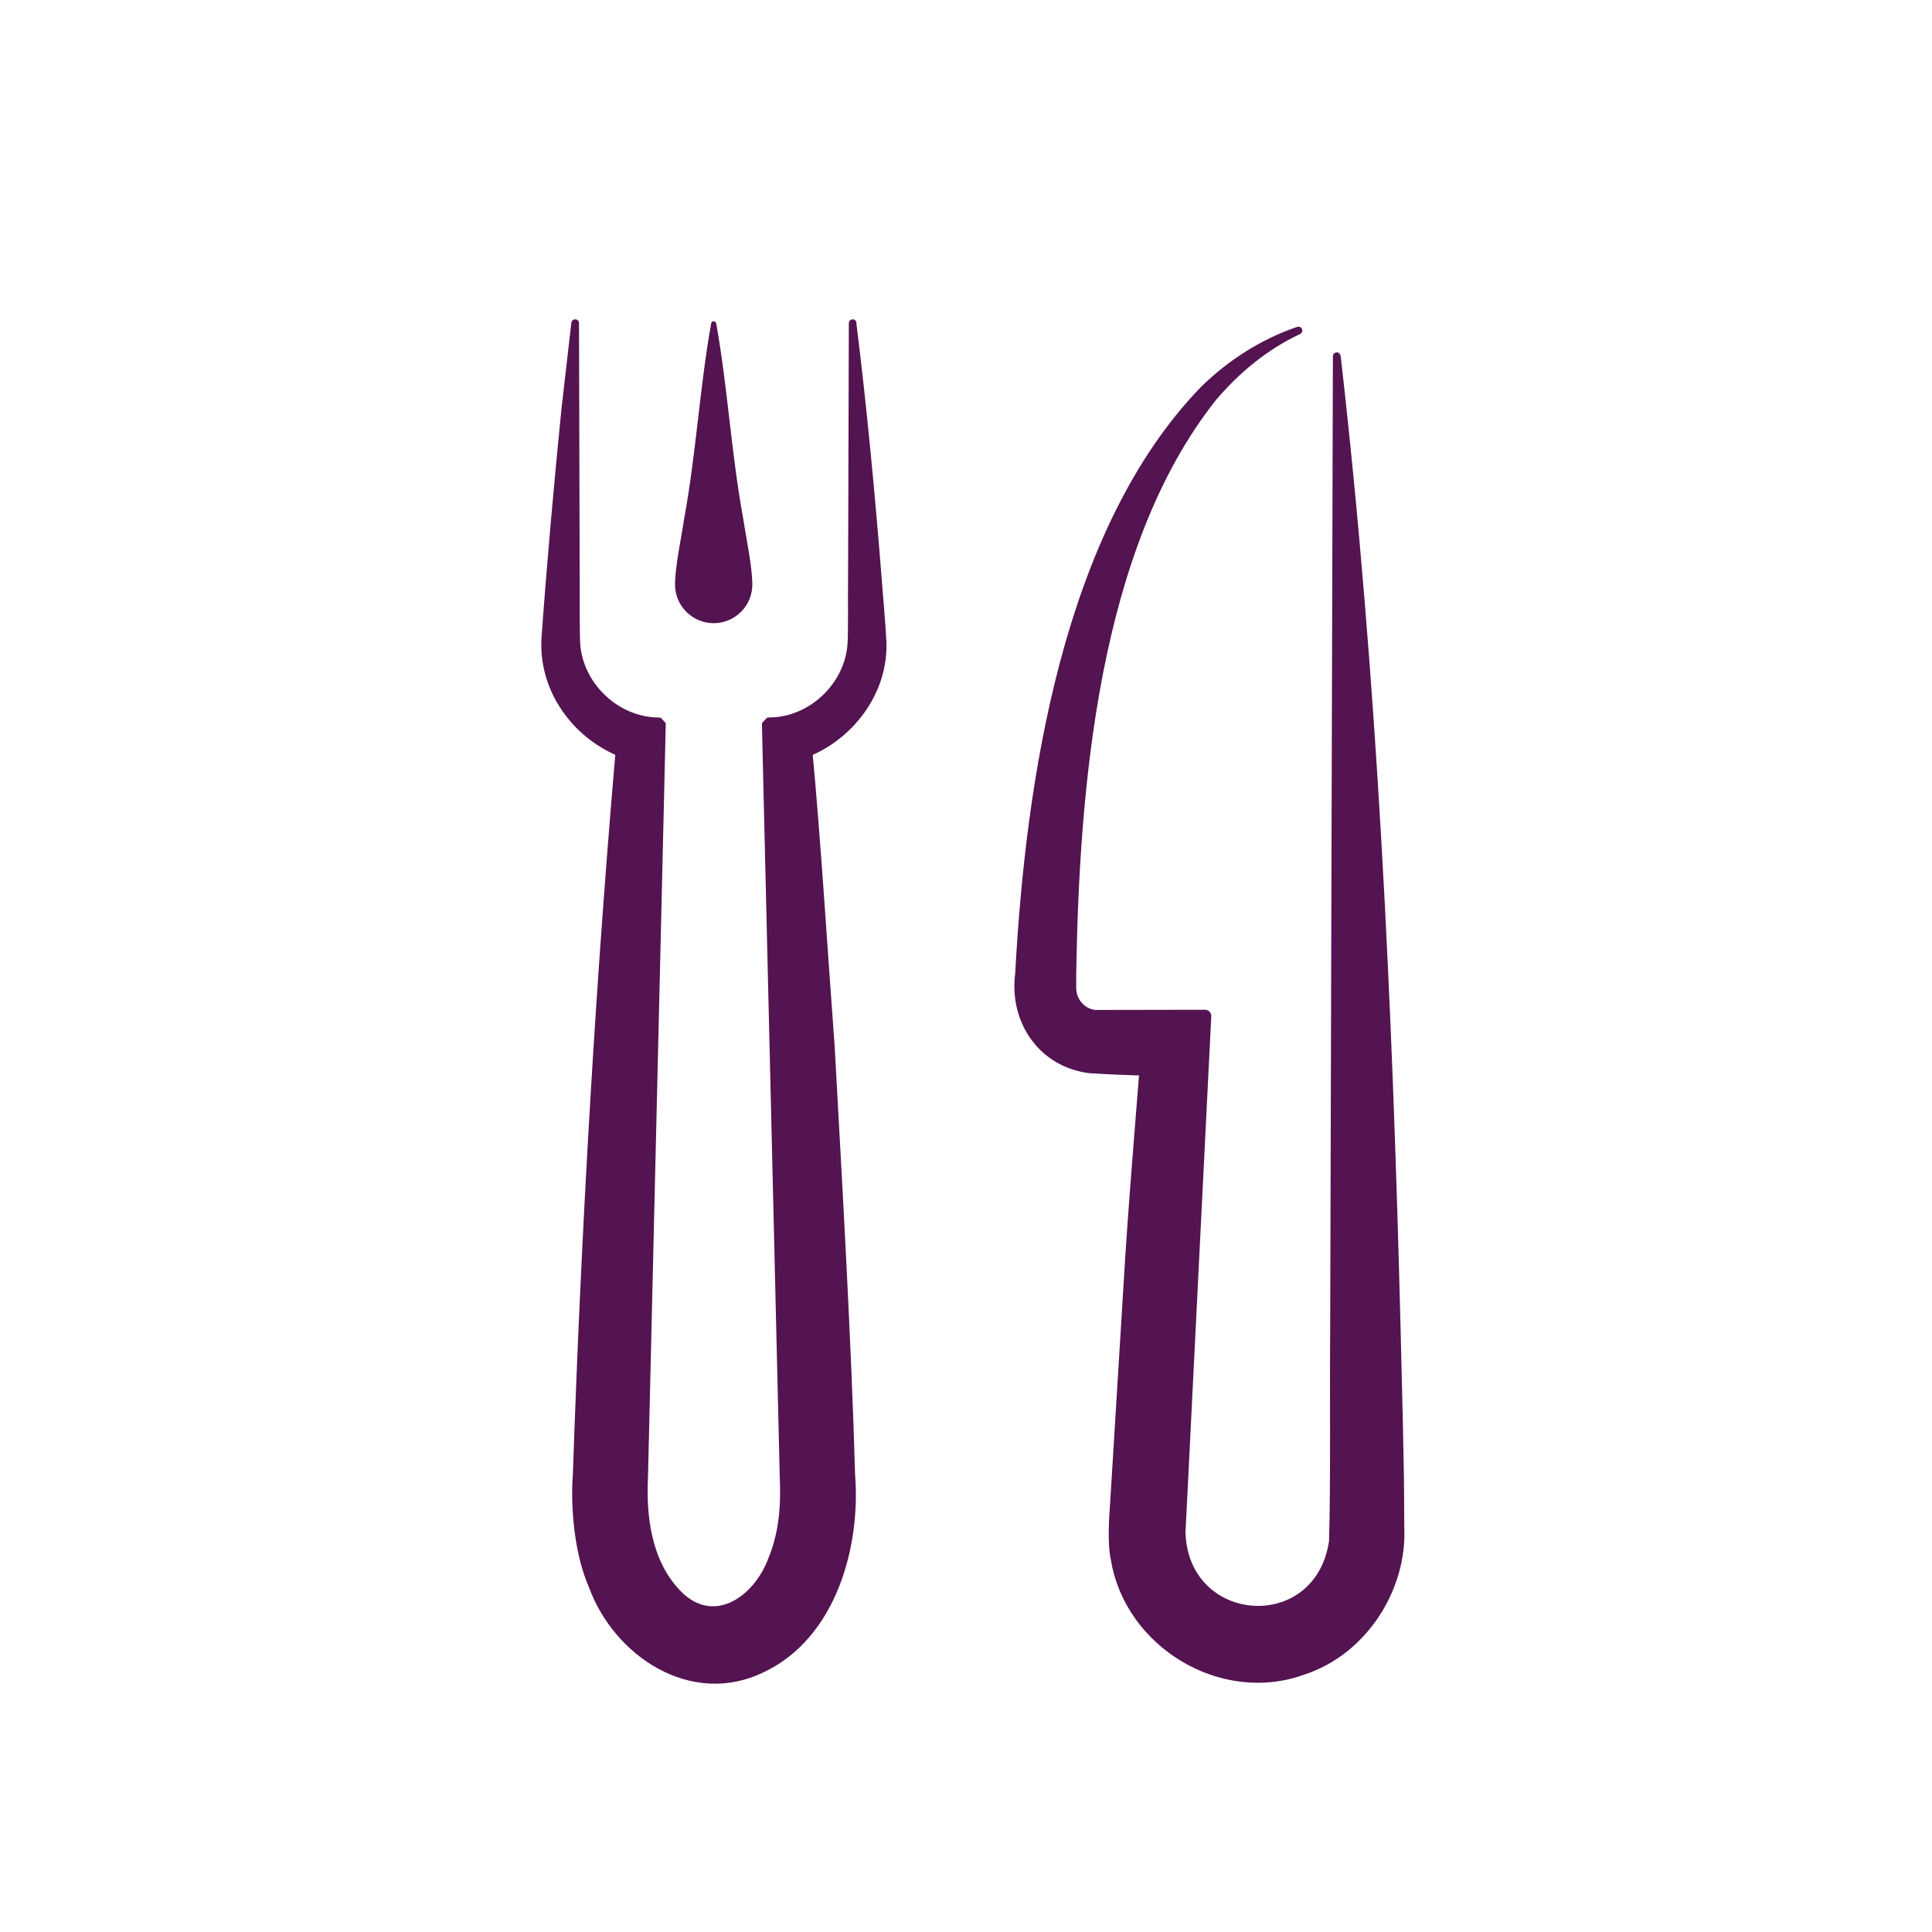 <?xml version="1.0" encoding="UTF-8"?>
<svg id="Capa_1" xmlns="http://www.w3.org/2000/svg" viewBox="0 0 200 200">
  <defs>
    <style>
      .cls-1 {
        fill: #541351;
      }
    </style>
  </defs>
  <path class="cls-1" d="M138.79,36.89c3.81,33.32,5.36,67.23,6.2,100.72.1,4.04.39,14.94.37,18.89,0,0,.01,1.57.01,1.57.32,6.5-3.92,13.19-10.34,15.28-8.67,3.16-18.56-2.87-20.03-11.87-.38-1.71-.19-4.44-.06-6.2,0,0,1.55-25.23,1.55-25.23.55-8.41,1.29-16.8,1.93-25.2l6.32,6.66-5.68-.15c-2.05-.05-4.2-.13-6.25-.26-5.2-.62-8.36-5.22-7.72-10.29,1.07-19.83,4.89-45.89,19.19-60.71,2.84-2.81,6.3-5,9.97-6.25.21-.08.47.01.54.24.07.19-.03.4-.21.49-3.38,1.58-6.31,4-8.72,6.85-12.19,15.37-14.14,40.32-14.45,59.4,0,0,0,1.42,0,1.42-.03,1.15.88,2.22,2.02,2.3,0,0,11.31-.02,11.31-.02.37,0,.67.31.65.68,0,0-2.51,50.28-2.51,50.28l-.16,3.14c.28,9.51,13.45,10.44,14.86.91.18-5.53.06-16.27.12-21.94,0,0,.28-100.72.28-100.72,0-.22.18-.4.4-.4.22,0,.39.18.4.4h0Z"/>
  <g>
    <path class="cls-1" d="M88.65,33.46c1.07,8.52,1.97,18.12,2.64,26.68.11,1.38.41,4.93.47,6.23.29,6.56-5.32,12.47-11.95,12.84,0,0-.41.03-.41.03,8.84-9.06,2.45-2.47,4.43-4.47,0,.02.02.18.02.21,0,0,.2,2.22.2,2.22.95,10.09,1.59,20.94,2.35,31.07.76,13.73,1.74,30.73,2.12,44.42.58,7.31-1.9,16.81-9.42,20.4-7.57,3.7-15.53-1.66-18.13-8.77-1.52-3.45-1.92-8.32-1.67-11.64.87-25.59,2.41-52.22,4.67-77.71,0,0,.01-.14.01-.14v-.07c1.97,2-4.39-4.56,4.42,4.46-6.99-.22-12.81-6.33-12.34-13.24.53-7.44,1.31-16.17,2.06-23.63,0,0,1.02-8.89,1.02-8.89,0-.23.21-.43.45-.4.2.02.35.2.35.4.01,6.03.06,20.89.07,26.68.01,1.59-.03,5.12.06,6.62.34,3.89,3.66,7.18,7.54,7.49.18.02.61.02.78.04,1.06,1.11.29.35.53.61-.03,1.51-.13,5.32-.16,6.88-.27,11.31-.99,41.65-1.26,53.34,0,0-.42,17.78-.42,17.78-.21,4.19.39,8.77,3.42,11.85,3.47,3.5,7.62.43,9.04-3.44,1.12-2.68,1.31-5.5,1.18-8.41-.52-21.82-1.27-53.78-1.79-75.57,0,0-.05-2.22-.05-2.22v-.14s0-.07,0-.07c.24-.27-.53.5.53-.61.2-.03.59-.02.78-.04,3.88-.3,7.21-3.6,7.54-7.49.1-1.54.03-5.04.06-6.62,0,0,.03-8.89.03-8.89l.05-17.79c0-.22.18-.4.4-.4.22,0,.39.18.4.4h0Z"/>
    <path class="cls-1" d="M74.14,33.46c1.2,6.72,1.56,13.52,2.8,20.24.29,1.96.91,4.79.94,6.75.03,2.21-1.73,4.03-3.94,4.06-2.21.03-4.03-1.73-4.06-3.94,0-2,.65-4.85.94-6.86,1.24-6.72,1.6-13.51,2.8-20.24.04-.27.47-.28.5,0h0Z"/>
  </g>
</svg>